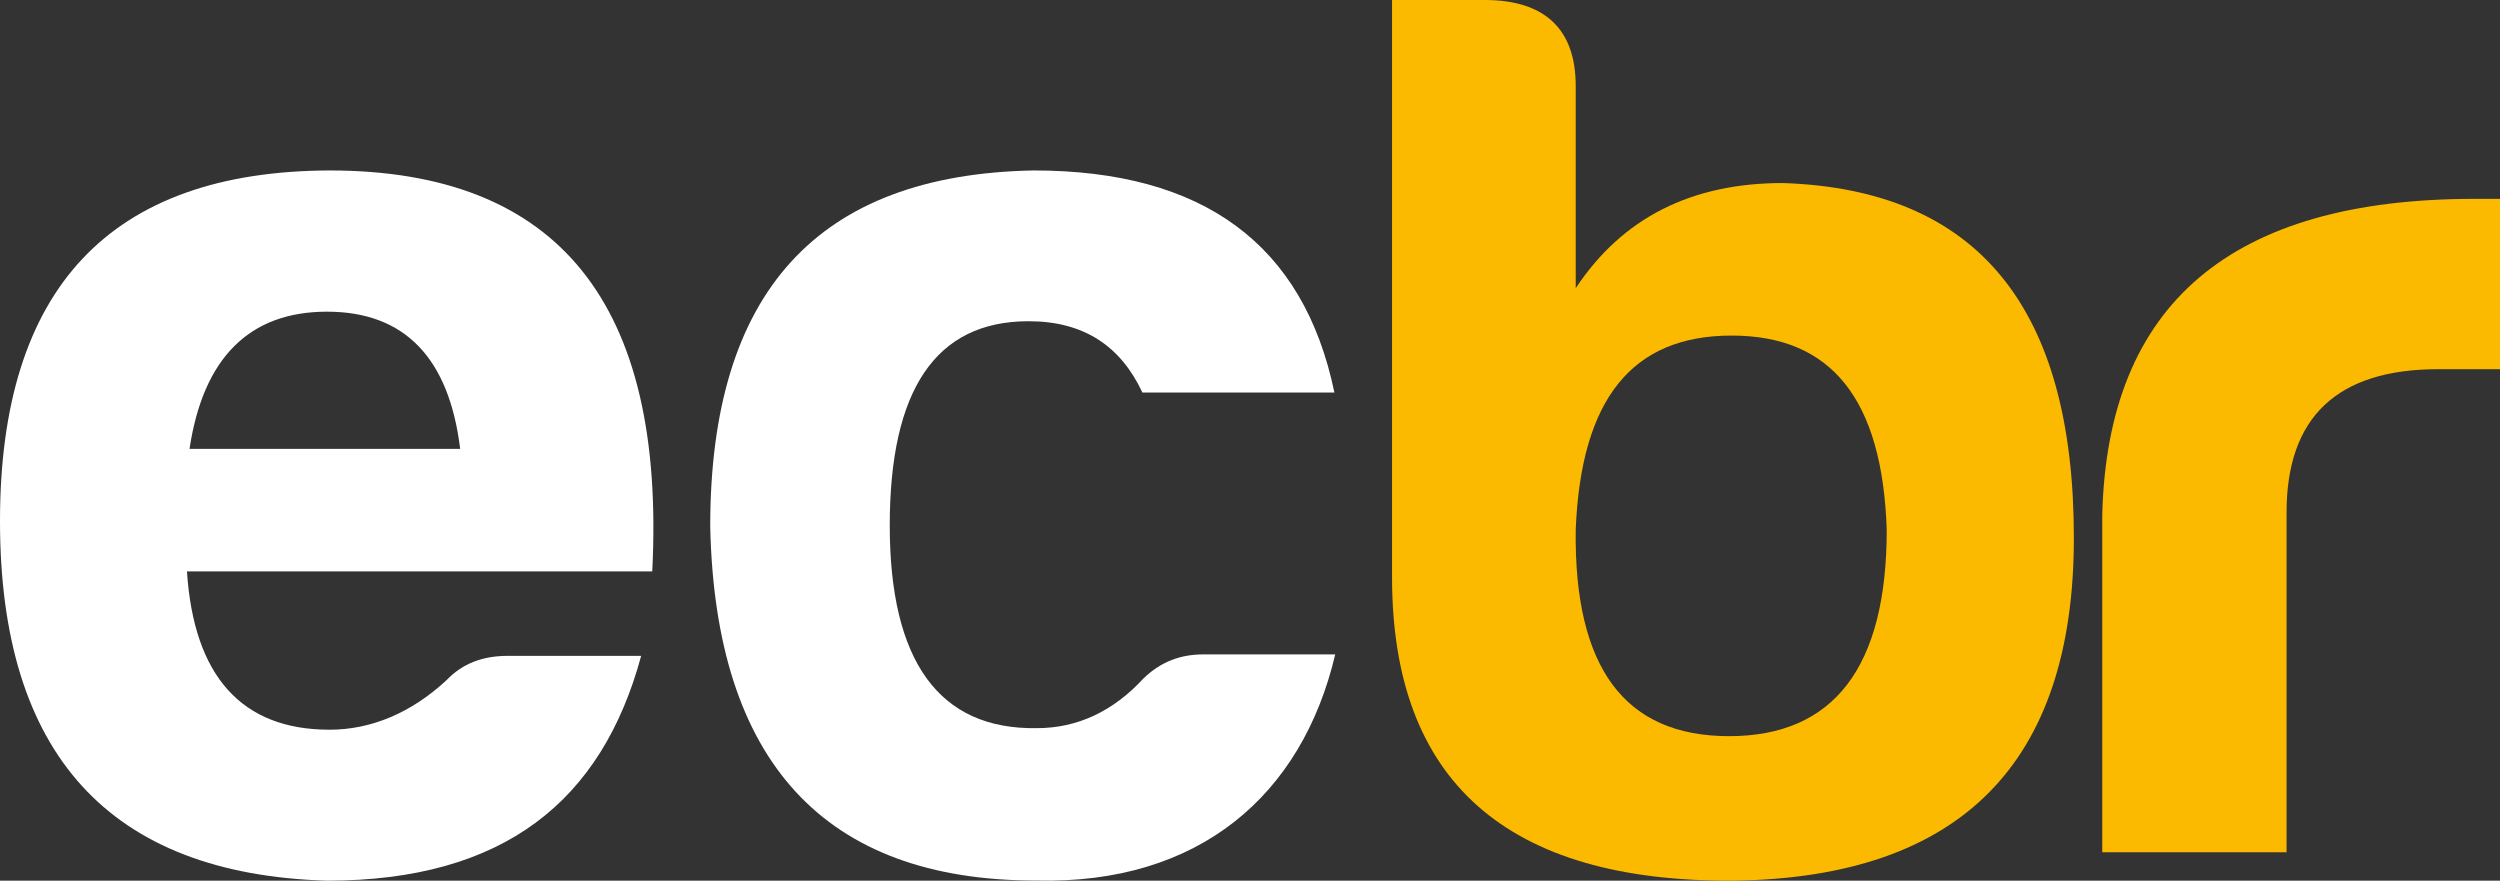 <svg width="88" height="31" viewBox="0 0 88 31" fill="none" xmlns="http://www.w3.org/2000/svg">
<rect x="0" y="0" width="88" height="31" fill="#333333" stroke="none"/>
<path d="M11.51 31C3.847 30.771 0 26.543 0 18.343C0 10.143 3.877 6.029 11.6 6C19.654 6 23.44 10.686 22.959 20.114H6.581C6.822 23.8 8.505 25.686 11.6 25.686C13.072 25.686 14.485 25.086 15.717 23.943C16.288 23.343 17.009 23.086 17.881 23.086H22.569C21.186 28.2 17.73 31 11.51 31ZM6.671 15.8H16.198C15.807 12.6 14.244 10.971 11.51 10.971C8.775 10.971 7.152 12.6 6.671 15.8Z" fill="white"/>
<path d="M36.468 30.995C29.008 30.995 25.175 26.801 25 18.526C25 10.28 28.774 6.143 36.38 6C42.348 6 45.888 8.597 46.971 13.818H40.213C39.452 12.192 38.165 11.307 36.205 11.307C32.928 11.307 31.319 13.733 31.319 18.498C31.319 23.263 33.045 25.688 36.497 25.631C37.931 25.631 39.189 25.032 40.242 23.89C40.856 23.291 41.559 23.035 42.348 23.035H47C45.83 27.999 42.202 31.138 36.468 30.995Z" fill="white"/>
<path d="M55.465 10.145C57.112 7.658 59.551 6.443 62.754 6.443C69.615 6.669 73 10.823 73 18.933C73 26.874 69.005 30.886 61.046 30.999C53.025 31.056 49 27.495 49 20.318V0H52.263C54.398 0 55.465 1.046 55.465 3.024V10.145ZM55.465 18.651C55.404 23.483 57.173 25.913 60.863 25.913C64.553 25.913 66.413 23.483 66.413 18.651C66.26 14.044 64.461 11.812 60.954 11.812C57.447 11.812 55.648 14.044 55.465 18.651Z" fill="#FBBA00"/>
<path d="M74 18.119C74.181 10.679 78.556 7 87.095 7H88V12.995H85.828C82.267 12.995 80.487 14.685 80.487 18.037V30H74V18.119Z" fill="#FBBA00"/>
</svg>
